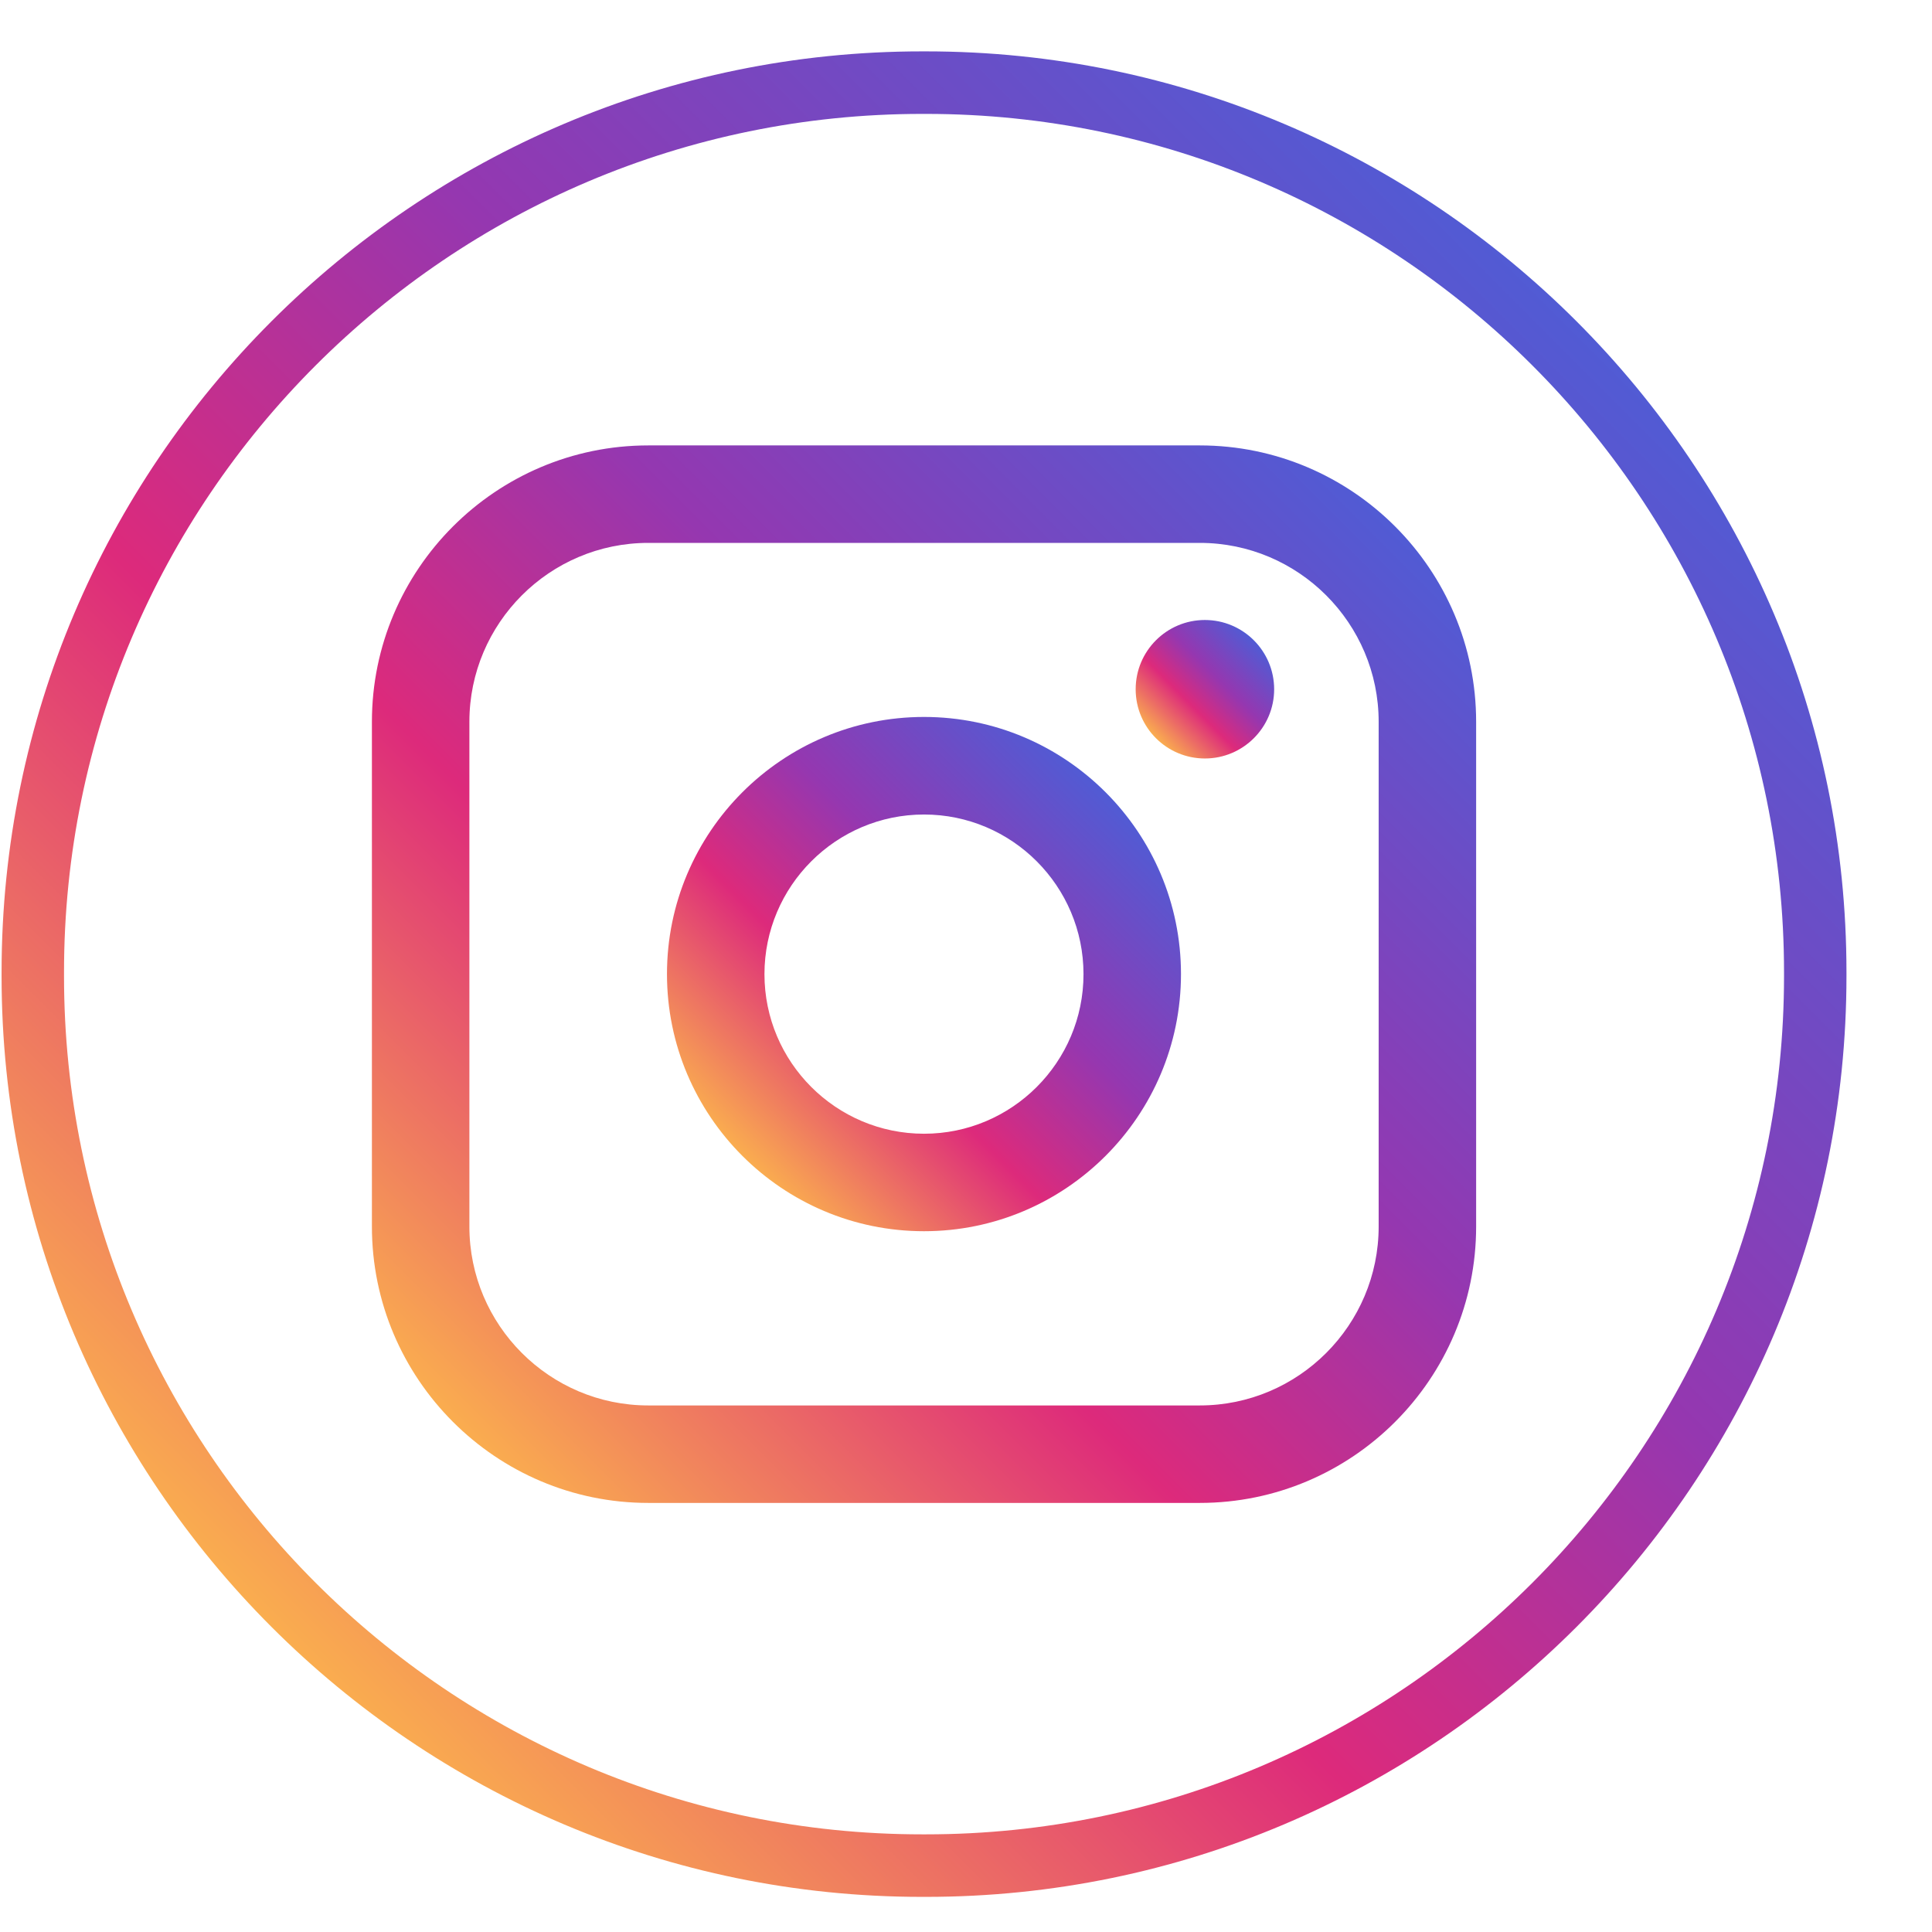 <svg width="22" height="22" viewBox="0 0 22 22" fill="none" xmlns="http://www.w3.org/2000/svg">
<path d="M10.545 21.6H10.499C4.719 21.6 0.018 16.896 0.018 11.116L0.018 11.069C0.018 5.288 4.719 0.585 10.499 0.585H10.545C16.324 0.585 21.026 5.288 21.026 11.069V11.116C21.026 16.896 16.324 21.6 10.545 21.6ZM10.499 1.297C5.111 1.297 0.729 5.68 0.729 11.069V11.116C0.729 16.505 5.111 20.888 10.499 20.888H10.545C15.932 20.888 20.315 16.505 20.315 11.116V11.069C20.315 5.68 15.932 1.297 10.545 1.297H10.499Z" fill="url(#paint0_linear_2036_295)"/>
<path d="M13.662 5.072L7.382 5.072C5.647 5.072 4.235 6.484 4.235 8.219L4.235 13.967C4.235 15.702 5.647 17.114 7.382 17.114H13.662C15.398 17.114 16.809 15.702 16.809 13.967V8.219C16.809 6.484 15.398 5.072 13.662 5.072ZM5.345 8.219C5.345 7.096 6.259 6.182 7.382 6.182L13.662 6.182C14.785 6.182 15.699 7.096 15.699 8.219V13.967C15.699 15.09 14.785 16.004 13.662 16.004H7.382C6.259 16.004 5.345 15.09 5.345 13.967L5.345 8.219Z" fill="url(#paint1_linear_2036_295)"/>
<path d="M10.522 14.02C12.135 14.02 13.448 12.707 13.448 11.092C13.448 9.477 12.136 8.164 10.522 8.164C8.907 8.164 7.595 9.477 7.595 11.092C7.595 12.707 8.907 14.02 10.522 14.02ZM10.522 9.275C11.524 9.275 12.338 10.091 12.338 11.093C12.338 12.095 11.524 12.91 10.522 12.91C9.52 12.91 8.705 12.095 8.705 11.093C8.705 10.091 9.52 9.275 10.522 9.275Z" fill="url(#paint2_linear_2036_295)"/>
<path d="M13.72 8.637C14.155 8.637 14.509 8.284 14.509 7.849C14.509 7.413 14.155 7.06 13.72 7.06C13.285 7.06 12.932 7.413 12.932 7.849C12.932 8.284 13.285 8.637 13.72 8.637Z" fill="url(#paint3_linear_2036_295)"/>
<defs>
<linearGradient id="paint0_linear_2036_295" x1="3.091" y1="18.525" x2="17.957" y2="3.664" gradientUnits="userSpaceOnUse">
<stop stop-color="#FAAD4F"/>
<stop offset="0.35" stop-color="#DD2A7B"/>
<stop offset="0.62" stop-color="#9537B0"/>
<stop offset="1" stop-color="#515BD4"/>
</linearGradient>
<linearGradient id="paint1_linear_2036_295" x1="5.291" y1="16.325" x2="15.755" y2="5.864" gradientUnits="userSpaceOnUse">
<stop stop-color="#FAAD4F"/>
<stop offset="0.35" stop-color="#DD2A7B"/>
<stop offset="0.62" stop-color="#9537B0"/>
<stop offset="1" stop-color="#515BD4"/>
</linearGradient>
<linearGradient id="paint2_linear_2036_295" x1="8.453" y1="13.162" x2="12.591" y2="9.025" gradientUnits="userSpaceOnUse">
<stop stop-color="#FAAD4F"/>
<stop offset="0.35" stop-color="#DD2A7B"/>
<stop offset="0.62" stop-color="#9537B0"/>
<stop offset="1" stop-color="#515BD4"/>
</linearGradient>
<linearGradient id="paint3_linear_2036_295" x1="13.163" y1="8.406" x2="14.278" y2="7.291" gradientUnits="userSpaceOnUse">
<stop stop-color="#FAAD4F"/>
<stop offset="0.35" stop-color="#DD2A7B"/>
<stop offset="0.62" stop-color="#9537B0"/>
<stop offset="1" stop-color="#515BD4"/>
</linearGradient>
</defs>
</svg>
